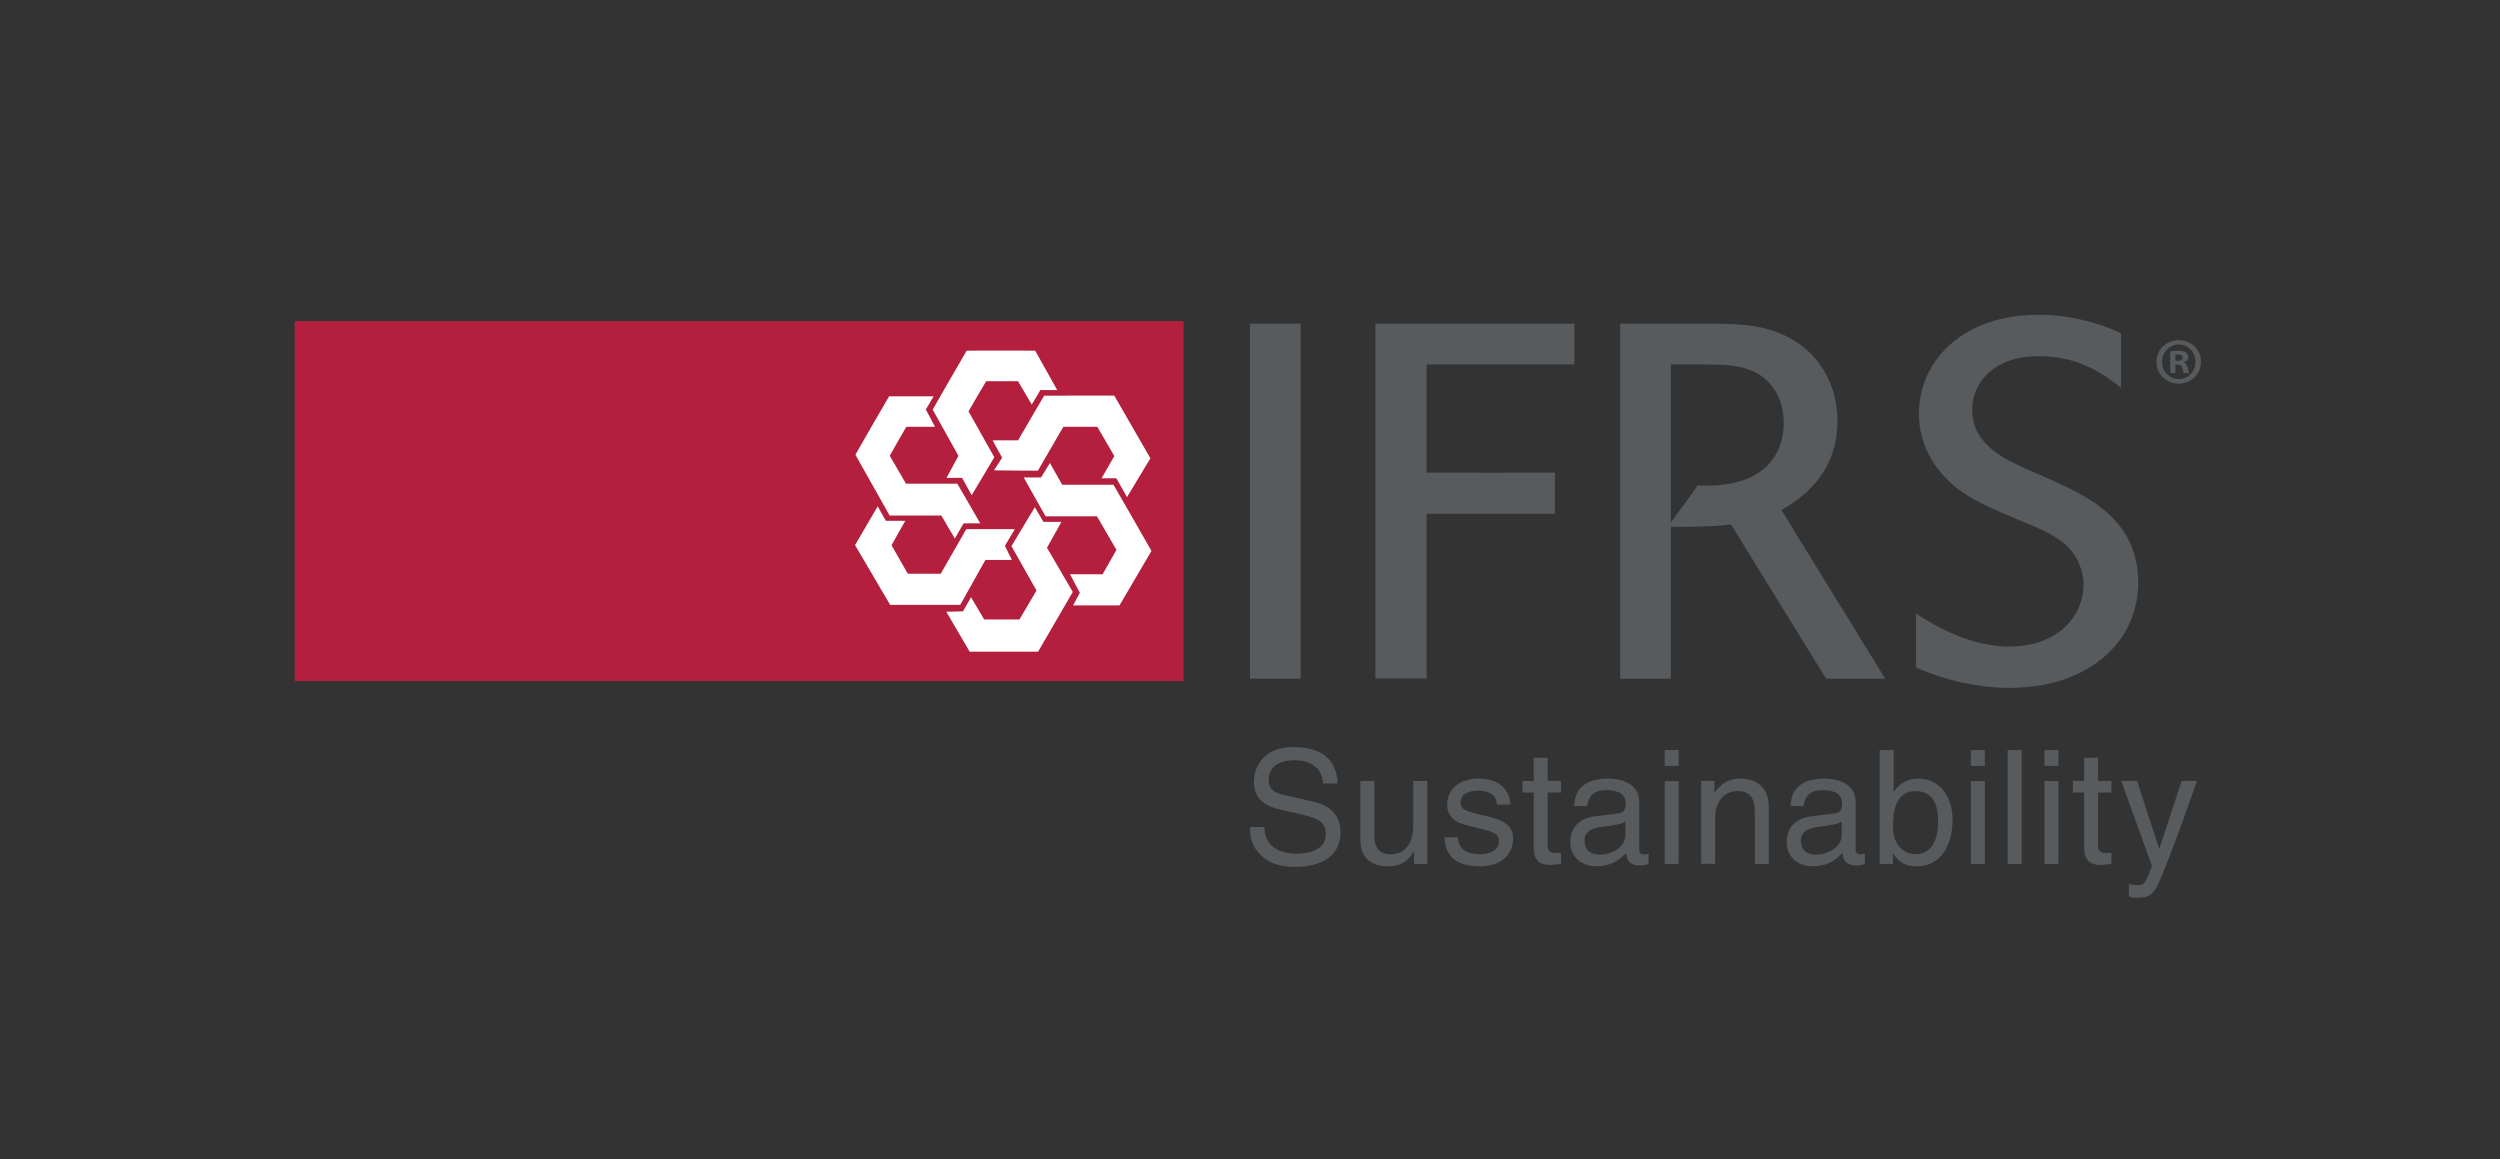<?xml version="1.0" encoding="UTF-8"?>
<svg xmlns="http://www.w3.org/2000/svg" version="1.1" viewBox="0 0 236.42 109.61">
  <rect x="0" y="0" width="236.42" height="109.61" fill="#333333" stroke="none"/>
  <defs>
    <style>
      .cls-1 {
        fill: #fff;
      }

      .cls-2 {
        fill: #b31f3c;
      }

      .cls-3 {
        fill: #575b5e;
      }
    </style>
  </defs>
  <!-- Generator: Adobe Illustrator 28.6.0, SVG Export Plug-In . SVG Version: 1.2.0 Build 709)  -->
  <g>
    <g id="Layer_1">
      <g>
        <path class="cls-3" d="M191.6,29.81c3.07-.2,6.19.41,8.98,1.7,0,1.72,0,3.44,0,5.16-1.18-.94-2.39-1.77-3.82-2.29-1.32-.5-2.73-.72-4.15-.7-1.22.02-2.46.25-3.54.85-.89.49-1.63,1.23-2.08,2.14-.55,1.12-.64,2.47-.23,3.64.32.9.94,1.63,1.67,2.23.99.8,2.2,1.37,3.36,1.88.93.39,1.85.81,2.77,1.22,1.22.57,2.48,1.19,3.59,1.96.95.66,1.84,1.47,2.52,2.42.73,1.02,1.21,2.21,1.41,3.45.28,1.75.11,3.58-.58,5.22-.79,1.89-2.22,3.43-3.97,4.48-2.17,1.3-4.64,1.82-7.15,1.88h-.67c-2.94-.06-5.82-.75-8.52-1.92,0-1.7,0-3.4,0-5.1.54.34,1.08.68,1.64.99,1.67.94,3.53,1.69,5.43,1.98,1.38.22,2.83.2,4.19-.16,1.25-.34,2.41-1,3.26-1.99.91-1.07,1.43-2.48,1.31-3.89-.08-.93-.4-1.85-.94-2.62-.48-.68-1.12-1.18-1.83-1.61-1.15-.71-2.35-1.13-3.58-1.66-1.76-.76-3.64-1.5-5.21-2.61-1-.71-1.86-1.6-2.55-2.61-.83-1.22-1.32-2.67-1.42-4.14-.1-1.57.21-3.16.93-4.56.77-1.51,1.98-2.74,3.42-3.62,1.73-1.06,3.74-1.58,5.75-1.72"/>
        <path class="cls-2" d="M27.86,30.37c11.35,0,22.74,0,34.09,0,16.66,0,33.32,0,49.98,0,0,11.34,0,22.68,0,34.03-19.97,0-39.94,0-59.9,0-8.05,0-16.11,0-24.16,0V30.37Z"/>
        <path class="cls-3" d="M118.21,30.61c1.6,0,3.2,0,4.79,0,0,11.19,0,22.38,0,33.57-1.6,0-3.2,0-4.79,0,0-11.19,0-22.38,0-33.57"/>
        <path class="cls-3" d="M130.07,30.61c6.27,0,12.54,0,18.81,0,0,1.28,0,2.57,0,3.85-4.66,0-9.31,0-13.97,0,0,3.41,0,6.82,0,10.23,4.04.02,8.1,0,12.14,0,0,1.3,0,2.6,0,3.9-4.05,0-8.09,0-12.14,0,0,5.19,0,10.39,0,15.58-1.61,0-3.22,0-4.84,0,0-11.19,0-22.38,0-33.57"/>
        <path class="cls-1" d="M97.88,33.14c.69,1.25,1.41,2.49,2.1,3.75-.54,0-1.07,0-1.6,0-.27.45-.53.92-.81,1.37-.43-.74-.87-1.47-1.3-2.21-1,0-2.01,0-3.01,0-.56.95-1.12,1.89-1.67,2.85.81,1.45,1.63,2.89,2.44,4.34-.7,1.2-1.43,2.39-2.14,3.59-.31-.54-.6-1.09-.91-1.64-.49,0-.98,0-1.47,0,.37-.7.76-1.38,1.13-2.08-.82-1.45-1.62-2.92-2.44-4.37,1.06-1.87,2.14-3.73,3.22-5.58,2.16-.01,4.32,0,6.48,0"/>
        <path class="cls-3" d="M207.39,35.07c-.3.53-.88.83-1.48.77-.74-.05-1.35-.65-1.44-1.39-.12-.8.37-1.62,1.17-1.82.52-.14,1.09,0,1.48.38.55.52.65,1.41.28,2.06M207.93,33.3c-.44-.89-1.49-1.31-2.45-1.06-.57.15-1.08.53-1.34,1.07-.3.58-.28,1.3.03,1.88.34.64,1.02,1.06,1.74,1.09.73.05,1.45-.29,1.87-.89.42-.6.48-1.43.15-2.09"/>
        <path class="cls-3" d="M206.38,33.98c-.17.18-.44.14-.66.15,0-.2,0-.4,0-.6.18,0,.41-.04.57.06.14.09.15.24.09.39M206.53,34.26c.1-.06.24-.11.31-.2.18-.22.11-.57-.11-.73-.19-.14-.43-.15-.66-.16-.28,0-.56.01-.83.07-.02.68,0,1.36,0,2.04.16,0,.32,0,.48,0,0-.27,0-.54,0-.81.19.01.46-.03.58.15.09.21.13.45.21.66h.51c-.15-.39-.09-.79-.49-1.02"/>
        <path class="cls-3" d="M164.62,45.49c-1.33.42-2.68.47-4.06.41-.85,1.18-1.7,2.36-2.55,3.53,0-4.97,0-10,0-14.96,1.05-.02,2.11,0,3.16,0,1.24,0,2.59,0,3.79.34.95.26,1.83.77,2.47,1.53.83.96,1.21,2.19,1.25,3.44.04,1.26-.25,2.51-.97,3.56-.73,1.06-1.87,1.79-3.09,2.16M168.48,48.23c1.03-.61,2-1.29,2.83-2.16,1.02-1.06,1.78-2.37,2.15-3.8.35-1.35.39-2.78.16-4.15-.29-1.72-1.08-3.34-2.29-4.59-1.24-1.29-2.87-2.11-4.6-2.51-1.54-.36-3.04-.39-4.61-.41-2.97,0-5.93,0-8.9,0,0,11.19,0,22.38,0,33.57,1.6,0,3.19,0,4.79,0,0-4.79,0-9.58,0-14.36,1.89.01,3.81,0,5.69-.22,3,4.86,5.99,9.72,8.99,14.58,1.86,0,3.73,0,5.59,0-3.27-5.32-6.54-10.63-9.81-15.94"/>
        <path class="cls-1" d="M98.71,37.42c2.21-.02,4.45,0,6.66-.01,1.14,1.98,2.29,3.95,3.42,5.93-.74,1.22-1.47,2.45-2.21,3.67-.34-.59-.67-1.19-1.01-1.78-.47,0-.93,0-1.4,0,.41-.7.8-1.4,1.21-2.1-.54-.93-1.07-1.85-1.61-2.77-1.07,0-2.14,0-3.21,0-.8,1.38-1.6,2.77-2.41,4.15-1.38,0-2.77-.02-4.15-.03.25-.4.51-.8.77-1.2-.3-.55-.61-1.09-.9-1.64.8,0,1.61,0,2.41,0,.82-1.39,1.62-2.82,2.45-4.2"/>
        <path class="cls-1" d="M84.07,37.48c1.4,0,2.81,0,4.22,0-.24.42-.5.83-.74,1.25.3.54.58,1.09.87,1.63-.9,0-1.81,0-2.71,0-.53.91-1.06,1.83-1.57,2.74.51.88,1.02,1.76,1.54,2.64,1.62,0,3.24,0,4.85,0,.72,1.25,1.46,2.5,2.17,3.75-.53,0-1.05,0-1.57,0-.28.48-.56.95-.83,1.44-.44-.72-.85-1.46-1.28-2.18-1.63,0-3.26,0-4.89,0-.99-1.76-1.98-3.51-2.97-5.27-.09-.16-.19-.32-.26-.49,1.05-1.83,2.11-3.69,3.18-5.51"/>
        <path class="cls-1" d="M99.28,43.77c.39.69.78,1.38,1.17,2.07,1.62,0,3.24,0,4.85,0,1.21,2.08,2.39,4.17,3.59,6.26-1.01,1.72-2.01,3.43-3.02,5.15h-4.39c.21-.4.42-.8.64-1.2-.31-.58-.63-1.15-.93-1.74,1.03,0,2.05,0,3.08,0,.44-.77.88-1.54,1.31-2.31-.61-1.06-1.23-2.12-1.84-3.17-1.62,0-3.24,0-4.86,0-.69-1.23-1.39-2.45-2.07-3.68.55,0,1.09,0,1.64,0,.24-.39.48-.78.71-1.16.04-.07.08-.14.13-.21"/>
        <path class="cls-1" d="M83,47.88c.26.46.51.92.77,1.37.61,0,1.23,0,1.84,0-.43.77-.87,1.54-1.3,2.31.51.9,1.03,1.8,1.54,2.7,1.03,0,2.07,0,3.11,0,.81-1.4,1.61-2.81,2.42-4.22,1.53,0,3.06,0,4.59,0-.31.53-.63,1.05-.94,1.58.22.44.44.89.66,1.33-.83,0-1.67,0-2.5,0-.8,1.41-1.59,2.84-2.38,4.25-2.21,0-4.42,0-6.63,0-1.11-1.88-2.21-3.77-3.32-5.65.71-1.23,1.43-2.46,2.15-3.68"/>
        <path class="cls-1" d="M97.87,47.98c.27.45.53.91.8,1.37.57,0,1.14,0,1.71,0-.45.82-.92,1.63-1.37,2.45.81,1.39,1.63,2.78,2.44,4.18-1.09,1.89-2.19,3.77-3.28,5.65-2.16,0-4.31,0-6.47,0-.74-1.26-1.47-2.52-2.21-3.78.53,0,1.05-.03,1.58-.04.25-.44.51-.89.76-1.33.42.7.83,1.41,1.24,2.1,1.11,0,2.23,0,3.34,0,.54-.91,1.07-1.83,1.61-2.74-.78-1.4-1.59-2.79-2.37-4.19.74-1.22,1.47-2.45,2.21-3.68"/>
        <g>
          <path class="cls-3" d="M125.11,74.08c-.08-1.67-1.46-2.19-2.67-2.19-.92,0-2.46.25-2.46,1.89,0,.91.65,1.21,1.27,1.36l3.07.71c1.4.33,2.45,1.17,2.45,2.88,0,2.55-2.37,3.25-4.21,3.25-2,0-2.77-.6-3.25-1.04-.92-.82-1.1-1.73-1.1-2.73h1.37c0,1.95,1.59,2.52,2.97,2.52,1.05,0,2.82-.27,2.82-1.81,0-1.12-.52-1.48-2.29-1.9l-2.21-.51c-.7-.17-2.29-.66-2.29-2.53,0-1.68,1.1-3.33,3.71-3.33,3.76,0,4.14,2.25,4.2,3.44h-1.36Z"/>
          <path class="cls-3" d="M133.72,81.7v-1.14l-.03-.03c-.55.92-1.23,1.4-2.49,1.4-1.15,0-2.55-.56-2.55-2.43v-5.64h1.32v5.2c0,1.29.66,1.73,1.52,1.73,1.66,0,2.16-1.47,2.16-2.61v-4.32h1.32v7.84h-1.24Z"/>
          <path class="cls-3" d="M141.55,76.09c-.02-.5-.19-1.32-1.86-1.32-.4,0-1.56.13-1.56,1.11,0,.65.41.79,1.43,1.05l1.32.33c1.63.41,2.21,1,2.21,2.07,0,1.62-1.33,2.6-3.1,2.6-3.1,0-3.33-1.8-3.38-2.75h1.27c.04.62.23,1.6,2.08,1.6.94,0,1.8-.38,1.8-1.24,0-.63-.44-.84-1.56-1.12l-1.53-.38c-1.09-.27-1.81-.83-1.81-1.91,0-1.72,1.43-2.5,2.97-2.5,2.8,0,3,2.07,3,2.46h-1.27Z"/>
          <path class="cls-3" d="M146.36,74.95v5.1c0,.61.52.61.79.61h.47v1.04c-.48.04-.85.1-.99.1-1.3,0-1.59-.73-1.59-1.68v-5.17h-1.06v-1.1h1.06v-2.19h1.32v2.19h1.26v1.1h-1.26Z"/>
          <path class="cls-3" d="M148.87,76.24c.06-1.87,1.3-2.61,3.24-2.61.63,0,2.91.18,2.91,2.19v4.52c0,.33.17.46.44.46.12,0,.29-.03.44-.06v.96c-.23.06-.42.15-.72.15-1.17,0-1.35-.6-1.39-1.2-.51.55-1.31,1.27-2.83,1.27-1.44,0-2.46-.92-2.46-2.27,0-.66.19-2.19,2.38-2.46l2.17-.27c.31-.03.69-.15.69-.93,0-.83-.6-1.27-1.84-1.27-1.5,0-1.71.92-1.8,1.51h-1.21ZM153.7,77.69c-.21.17-.54.29-2.17.5-.65.09-1.68.28-1.68,1.27,0,.85.44,1.36,1.43,1.36,1.23,0,2.43-.79,2.43-1.84v-1.29Z"/>
          <path class="cls-3" d="M157.43,72.43v-1.5h1.32v1.5h-1.32ZM158.75,81.7h-1.32v-7.84h1.32v7.84Z"/>
          <path class="cls-3" d="M167.27,81.7h-1.32v-4.83c0-1.37-.39-2.06-1.68-2.06-.75,0-2.07.48-2.07,2.61v4.27h-1.32v-7.84h1.24v1.11h.03c.28-.42,1.02-1.33,2.37-1.33,1.22,0,2.75.5,2.75,2.73v5.34Z"/>
          <path class="cls-3" d="M169.33,76.24c.06-1.87,1.3-2.61,3.24-2.61.63,0,2.91.18,2.91,2.19v4.52c0,.33.17.46.44.46.12,0,.29-.03.44-.06v.96c-.23.06-.42.15-.72.15-1.17,0-1.35-.6-1.39-1.2-.51.55-1.31,1.27-2.83,1.27-1.44,0-2.46-.92-2.46-2.27,0-.66.19-2.19,2.38-2.46l2.17-.27c.31-.03.69-.15.69-.93,0-.83-.6-1.27-1.84-1.27-1.5,0-1.71.92-1.8,1.51h-1.21ZM174.16,77.69c-.21.17-.54.29-2.17.5-.65.09-1.68.28-1.68,1.27,0,.85.44,1.36,1.43,1.36,1.23,0,2.43-.79,2.43-1.84v-1.29Z"/>
          <path class="cls-3" d="M177.76,81.7v-10.77h1.32v3.92h.03c.57-.83,1.35-1.2,2.27-1.22,2.08,0,3.27,1.71,3.27,3.92,0,1.88-.78,4.38-3.45,4.38-1.33,0-1.89-.77-2.16-1.2h-.03v.98h-1.24ZM181.13,74.81c-1.9,0-2.11,2.06-2.11,3.33,0,2.08,1.31,2.64,2.15,2.64,1.44,0,2.11-1.3,2.11-3.03,0-1-.1-2.94-2.15-2.94Z"/>
          <path class="cls-3" d="M186.38,72.43v-1.5h1.32v1.5h-1.32ZM187.7,81.7h-1.32v-7.84h1.32v7.84Z"/>
          <path class="cls-3" d="M191.18,81.7h-1.32v-10.77h1.32v10.77Z"/>
          <path class="cls-3" d="M193.34,72.43v-1.5h1.32v1.5h-1.32ZM194.66,81.7h-1.32v-7.84h1.32v7.84Z"/>
          <path class="cls-3" d="M198.41,74.95v5.1c0,.61.53.61.79.61h.47v1.04c-.48.04-.85.1-.99.1-1.3,0-1.59-.73-1.59-1.68v-5.17h-1.06v-1.1h1.06v-2.19h1.32v2.19h1.26v1.1h-1.26Z"/>
          <path class="cls-3" d="M206.32,73.85h1.45c-.91,2.56-1.81,5.13-2.82,7.69-1.24,3.18-1.38,3.36-3.07,3.36-.19,0-.35-.06-.56-.12v-1.2c.17.06.44.13.8.13.69,0,.76-.19,1.39-1.81l-2.91-8.05h1.5l2.08,6.39h.03l2.1-6.39Z"/>
        </g>
      </g>
    </g>
  </g>
</svg>